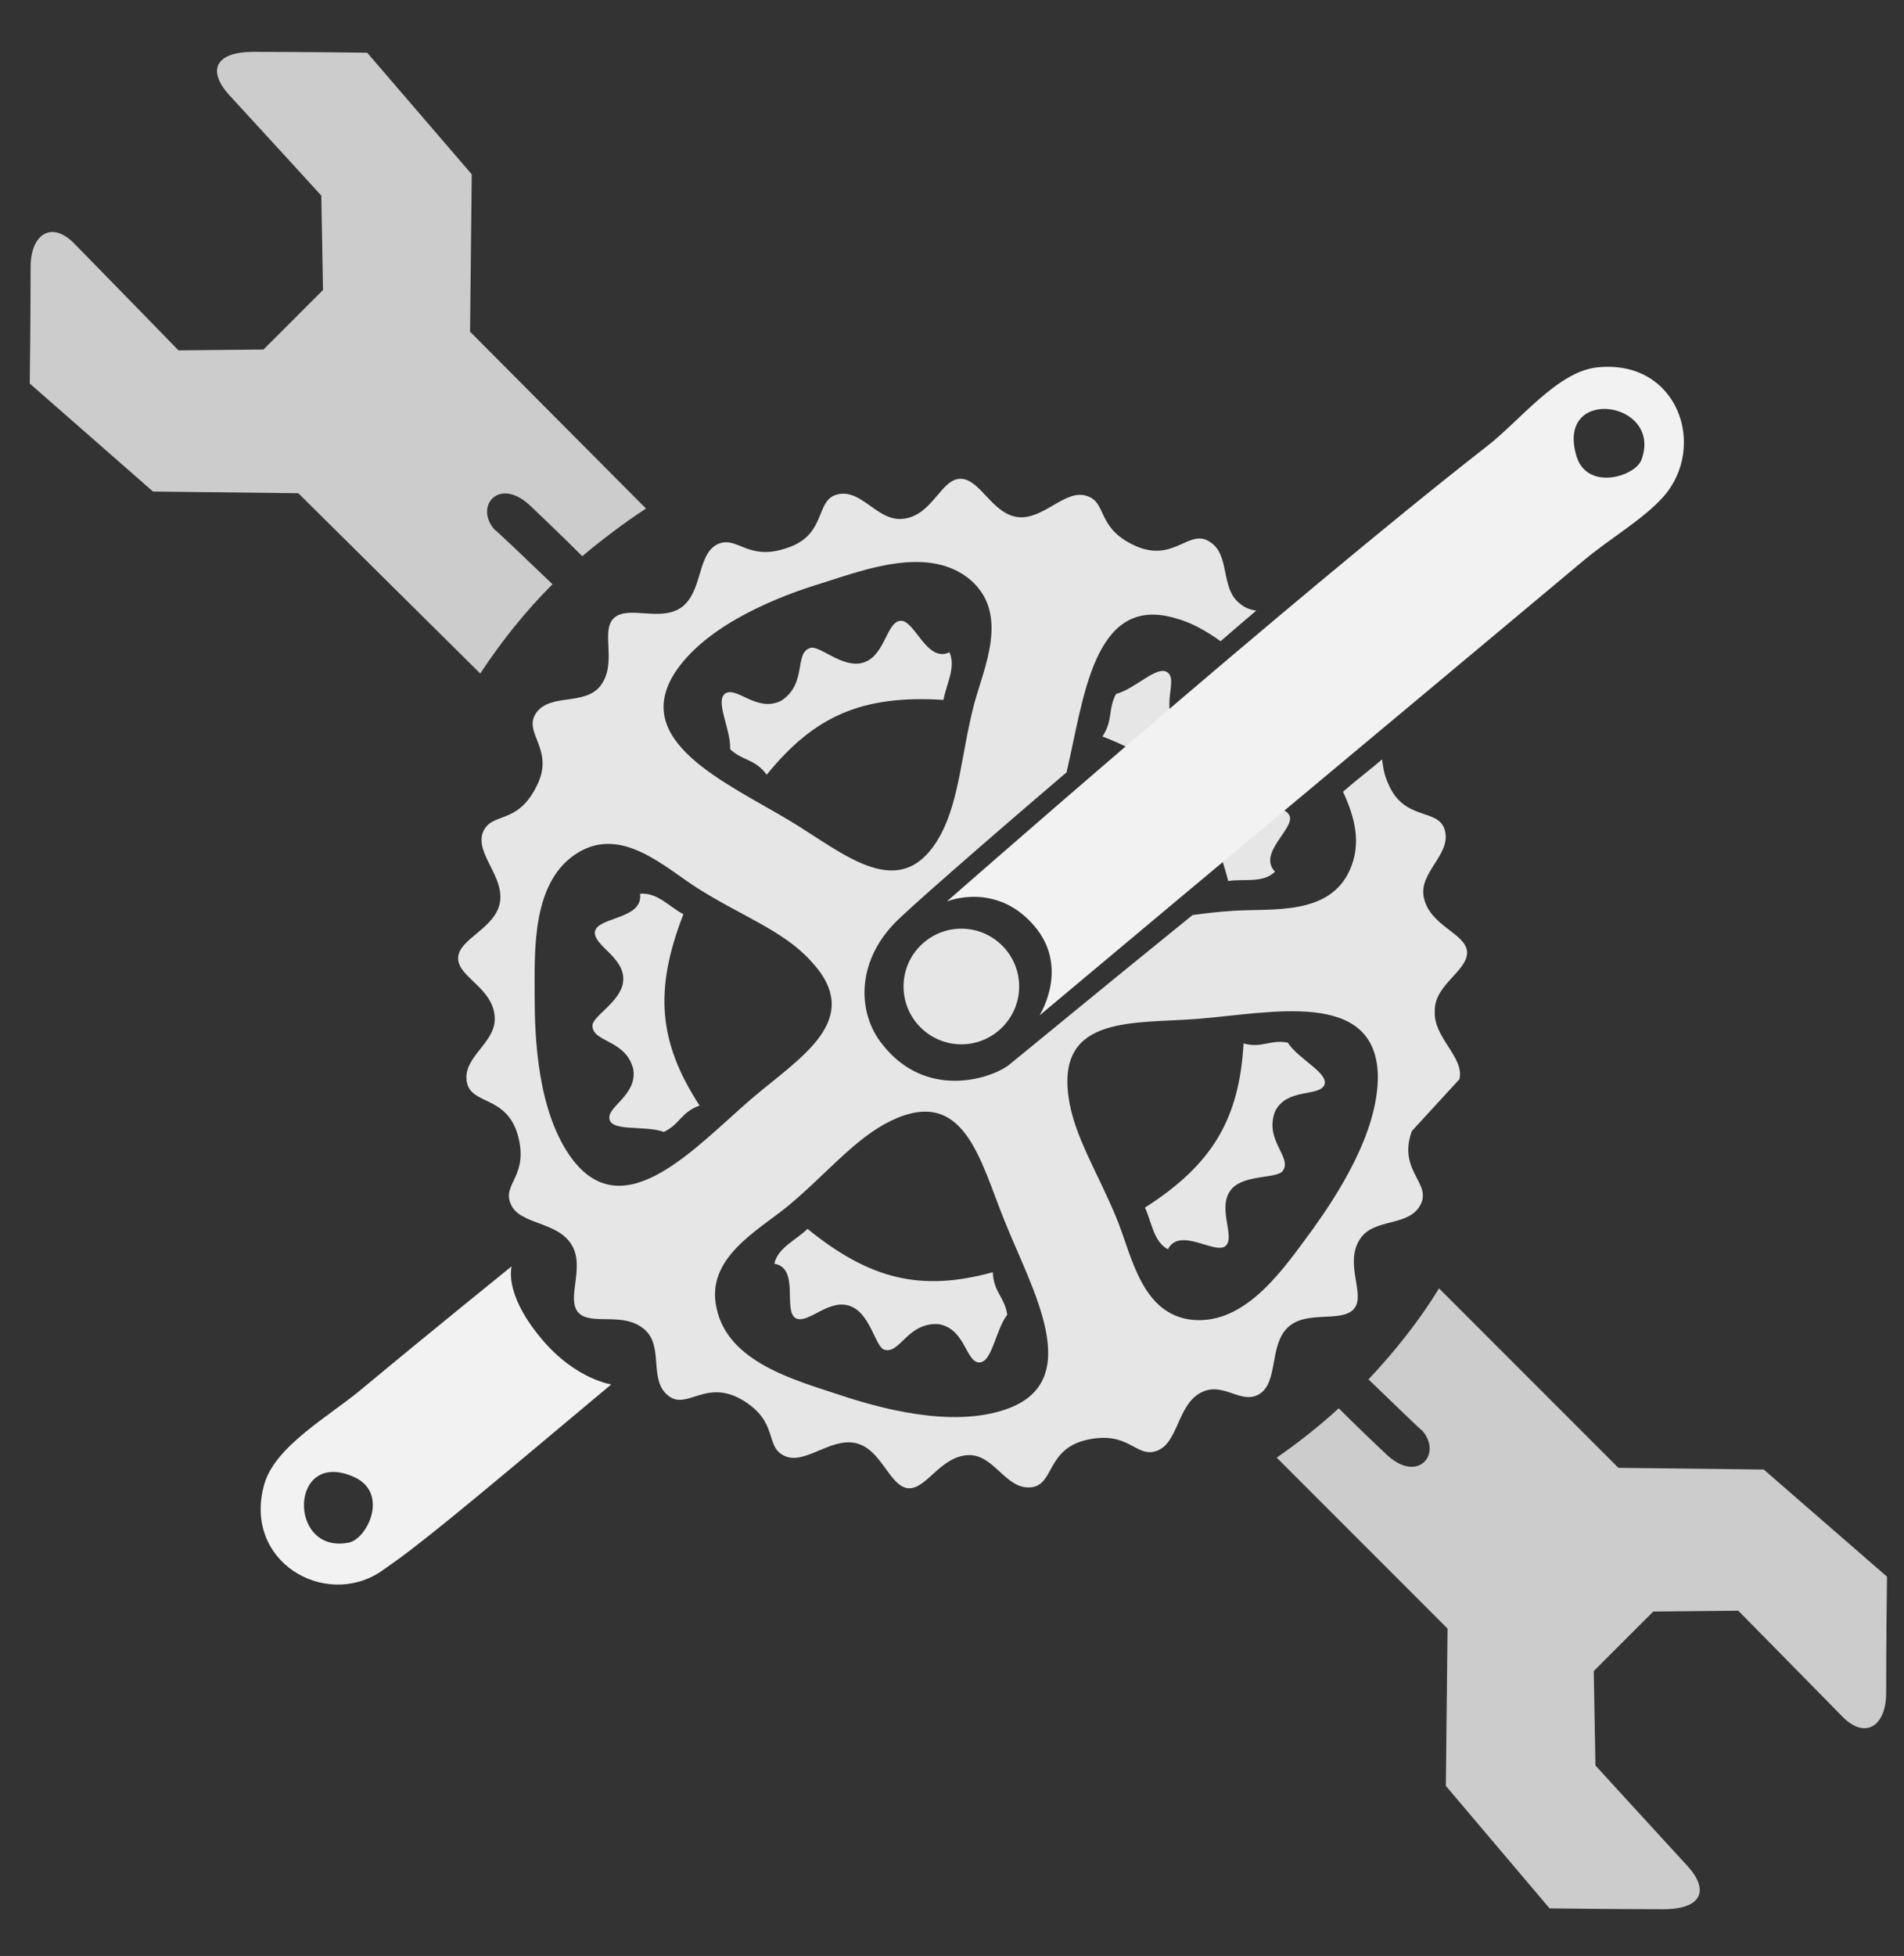 <?xml version="1.0" encoding="utf-8"?>
<!-- Generator: Adobe Illustrator 22.1.0, SVG Export Plug-In . SVG Version: 6.00 Build 0)  -->
<svg version="1.1" id="Layer_1" xmlns="http://www.w3.org/2000/svg" xmlns:xlink="http://www.w3.org/1999/xlink" x="0px" y="0px"
	 viewBox="0 0 224 230" style="enable-background:new 0 0 224 230;" xml:space="preserve">
<rect x="0" y="0" width="224" height="230" fill="#333333" stroke="none"/>
<style type="text/css">
	.st0{fill:#E6E6E6;}
	.st1{fill:#CCCCCC;}
	.st2{fill:#F2F2F2;}
</style>
<path class="st0" d="M80.4,107.5c-1.7-0.9-3.1-2.6-5.1-2.4c0.4,3-4.9,2.7-5.3,4.4c-0.3,1.7,3.7,3.1,3.3,6c-0.3,2.3-3.6,4-3.6,5.1
	c0,2,3.9,1.6,4.8,5.1c0.5,3.1-3.1,4.4-2.8,5.9s4.2,0.7,6.4,1.5c1.9-0.9,2-2.3,4.2-3.1C77.5,122.6,76.9,116.5,80.4,107.5z M90.2,91.1
	c5.6-6.9,11.2-9.4,20.8-8.8c0.3-1.8,1.5-3.8,0.7-5.6c-2.7,1.3-4.1-3.9-5.8-3.7c-1.7,0.2-1.8,4.5-4.7,5c-2.3,0.4-4.9-2.2-5.9-1.8
	c-1.9,0.6-0.3,4.2-3.4,6.2c-2.8,1.4-5.1-1.6-6.5-0.9c-1.4,0.8,0.6,4.2,0.5,6.6C87.4,89.5,88.8,89.2,90.2,91.1z M95,144.5
	c-1.3,1.3-3.5,2.2-3.9,4.1c3,0.5,1,5.5,2.5,6.4c1.5,0.8,4.1-2.6,6.7-1.3c2.1,1,2.7,4.6,3.7,5c1.9,0.6,2.7-3.2,6.4-3
	c3.1,0.5,3.2,4.3,4.7,4.5c1.6,0.2,2-3.8,3.4-5.6c-0.3-2.1-1.6-2.6-1.7-5C108.4,151.9,102.4,150.5,95,144.5z M106.3,116
	c0,3.8,3.1,6.8,6.8,6.8c3.8,0,6.8-3.1,6.8-6.8c0-3.8-3.1-6.8-6.8-6.8S106.3,112.2,106.3,116z M151.5,122.6c-2.1-0.4-3,0.7-5.2,0.1
	c-0.5,8.8-3.6,14.2-11.6,19.3c0.8,1.7,1,4,2.7,4.9c1.4-2.7,5.6,0.7,6.8-0.4s-1.2-4.7,0.8-6.8c1.6-1.6,5.2-1.1,5.9-2
	c1.2-1.6-2.2-3.6-0.9-7c1.4-2.8,5.1-1.7,5.8-3.1C156.4,126.2,152.8,124.6,151.5,122.6z M172.6,111.9c-0.2-2.2-4.4-3-5.1-6.4
	c-0.6-2.9,3.2-5,2.5-7.8s-4.8-1-6.7-5.6c-0.5-1.1-0.6-2-0.7-2.8c-1.4,1.2-3,2.4-4.6,3.8c1.4,3,2.2,6.1,0.8,9.2
	c-2.4,5.4-9.1,4.5-13.7,4.8c-1.7,0.1-3.3,0.3-4.8,0.5c-11,8.9-20.8,17-21.7,17.7c-2.2,1.6-9.7,4-14.8-2.5c-2.9-3.6-3.1-9.5,1.4-14.2
	c1.2-1.3,10.1-9.1,20.3-17.8v-0.1c2-8.4,3.1-20.9,12.8-18c1.9,0.5,3.6,1.5,5.3,2.7c1.5-1.3,2.9-2.5,4.2-3.6
	c-0.7-0.1-1.3-0.3-1.9-0.8c-2.4-1.8-1.1-5.8-3.6-7.3c-2.4-1.6-4.2,2.5-8.7,0.5c-4.7-2.1-3.3-5.2-5.8-5.9c-2.5-0.8-5.1,2.9-8.1,2.5
	s-4.4-4.5-6.7-4.5c-2.3,0-3.3,4.3-6.7,4.7c-3,0.4-4.8-3.4-7.6-2.9c-2.9,0.5-1.3,4.7-6,6.3c-4.8,1.7-5.9-1.5-8.3-0.4
	c-2.4,1.2-1.7,5.5-4.2,7.4c-2.5,1.8-6.3-0.3-8,1.3c-1.6,1.6,0.5,5.3-1.6,8c-1.9,2.3-5.8,0.8-7.5,3.1c-1.7,2.4,2.3,4.3,0,8.7
	c-2.3,4.6-5.3,2.9-6.3,5.4c-0.9,2.5,2.6,5.2,2,8.3c-0.6,3-4.8,4.2-4.9,6.4c-0.1,2.3,4.1,3.5,4.3,7c0.2,3-3.7,4.6-3.3,7.5
	s4.6,1.6,6,6.3c1.4,4.9-1.9,5.8-0.8,8.2c1,2.4,5.4,2,7.1,4.7c1.7,2.6-0.6,6.3,0.8,8c1.5,1.7,5.4-0.2,7.9,2.1c2.2,2,0.4,5.9,2.7,7.7
	c2.2,1.8,4.4-2,8.7,0.5c4.4,2.6,2.6,5.5,5,6.6s5.4-2.2,8.4-1.5s3.9,5,6.1,5.3c2.2,0.2,3.8-3.8,7.2-3.9c3,0,4.3,4,7.2,3.8
	c2.9-0.2,1.8-4.5,6.7-5.6c5-1.1,5.7,2.2,8.2,1.3s2.4-5.3,5.1-6.8c2.7-1.5,4.8,1.5,7,0.1s1.1-5.7,3.3-7.8s6.3-0.5,7.8-2.2
	c1.4-1.7-1.2-5.3,0.7-8.2c1.6-2.5,5.7-1.4,7.1-4s-2.7-4-1-8.7l5.6-6.1c0.6-2.6-3.1-4.9-2.9-8C168.7,115.8,172.7,114.2,172.6,111.9z
	 M79.6,78.8c3.9-5.6,12.4-8.8,17-10.2c5.1-1.6,12.8-4.6,17.7-0.3c4.4,4,1.5,10.1,0.3,14.5c-1.5,5.8-1.7,11.1-3.9,15.3
	c-4.6,8.5-11.3,2.3-17.8-1.6C85.4,92,73.9,87.1,79.6,78.8z M67.4,136.4c-4.2-5.5-4.5-14.5-4.5-19.3c0-5.3-0.4-13.6,5.2-16.9
	c5.1-3,10,1.7,13.9,4.2c5,3.2,10.1,5,13.3,8.5c6.7,7-1.3,11.5-7,16.4C81.8,134.9,73.5,144.3,67.4,136.4z M118.4,165.7
	c-6.5,2.3-15.2-0.2-19.7-1.7c-5.1-1.7-13.1-3.8-14.4-10.2c-1.3-5.8,4.7-9,8.3-11.9c4.6-3.8,7.9-8,12.2-10.1
	c8.7-4.2,10.5,4.7,13.4,11.8C121.4,151.6,127.8,162.4,118.4,165.7z M154.4,144.6c-3.2,4.3-7.7,11.2-14.1,10.6
	c-5.9-0.6-7.1-7.3-8.8-11.6c-2.2-5.5-5.2-10-5.8-14.7c-1.3-9.6,7.8-8.5,15.3-9.1c8.6-0.7,20.8-3.5,21.1,6.6
	C162.2,133.2,157.2,140.7,154.4,144.6z M145.6,93c-1.1-2,0.5-5.3-0.1-6.2c-1.1-1.6-4.1,1-6.9-1.3c-2.2-2.2,0-5.4-1.2-6.4
	s-3.8,1.9-6.1,2.5c-1,1.9-0.3,3-1.6,5c8.3,3.2,12.4,7.8,14.8,17c1.8-0.3,4.1,0.3,5.5-1.1c-2.1-2.2,2.4-5.1,1.7-6.6
	C151,94.3,146.9,95.6,145.6,93z"/>
<path class="st1" d="M222,185.4c0,0-0.1,7.5-0.1,13.7c0,3.8-2.4,5.5-5.1,2.8c-5.1-5.2-12.3-12.5-12.3-12.5l-10,0.1l-7,7l0.2,11.1
	c0,0,6.3,6.9,10.9,11.9c2.5,2.8,1.6,5-2.9,5c-6,0-13.4-0.1-13.4-0.1L170.1,210l0.2-18.5l-20.1-20.1c2.6-1.8,5-3.7,7.3-5.8
	c1.9,1.9,4.4,4.3,5.8,5.6c3.6,3.2,6.4-0.3,4-3c0.1,0.2-3.7-3.5-6.3-6c3.1-3.3,5.9-6.8,8.3-10.7l21.1,21.1l17.1,0.2L222,185.4z
	 M35.1,58L18,57.8L3.5,45.1c0,0,0.1-7.5,0.1-13.7c0-3.8,2.4-5.5,5.1-2.8C13.8,33.8,21,41.2,21,41.2l10-0.1l7-7L37.8,23
	c0,0-6.3-6.9-10.9-11.9c-2.5-2.8-1.6-5,2.9-5c6,0,13.4,0.1,13.4,0.1l12.3,14.3L55.3,39L76,59.8c-2.6,1.7-5.1,3.6-7.5,5.6
	c-1.9-1.9-4.8-4.7-6.3-6.1c-3.6-3.2-6.4,0.3-4,3c-0.1-0.2,4.2,3.9,6.8,6.4c-3.2,3.2-6,6.7-8.5,10.5L35.1,58z"/>
<path class="st2" d="M121.7,108.9c4,4.7,0.9,10,0.6,10.5c21.6-18.1,41.9-35,63.9-53.4c3.2-2.7,7.1-4.9,9.5-7.6
	c5.2-5.9,1.7-16.2-7.8-15.2c-4.7,0.5-9.1,6.3-13,9.3c-23.2,18.1-63.5,53.5-63.5,53.5S117.2,103.6,121.7,108.9z M193.1,54.1
	c-0.8,2-6.6,3.7-7.7-0.7C183.2,45.3,195.7,47.2,193.1,54.1z M63.6,157.3c-4.4-5.3-3.4-8.4-3.4-8.4s-9.3,7.5-17.6,14.4
	c-3.8,3.2-10.2,6.7-11.5,11.2c-2.6,9.1,7.1,14.7,13.7,10.3c4.5-3.1,8.5-6.4,27.1-22C72.2,162.8,67.8,162.4,63.6,157.3z M41,181.4
	c-7.2,1.4-7-11.2,0.7-7.7C45.8,175.6,43.2,181,41,181.4z"/>
</svg>
